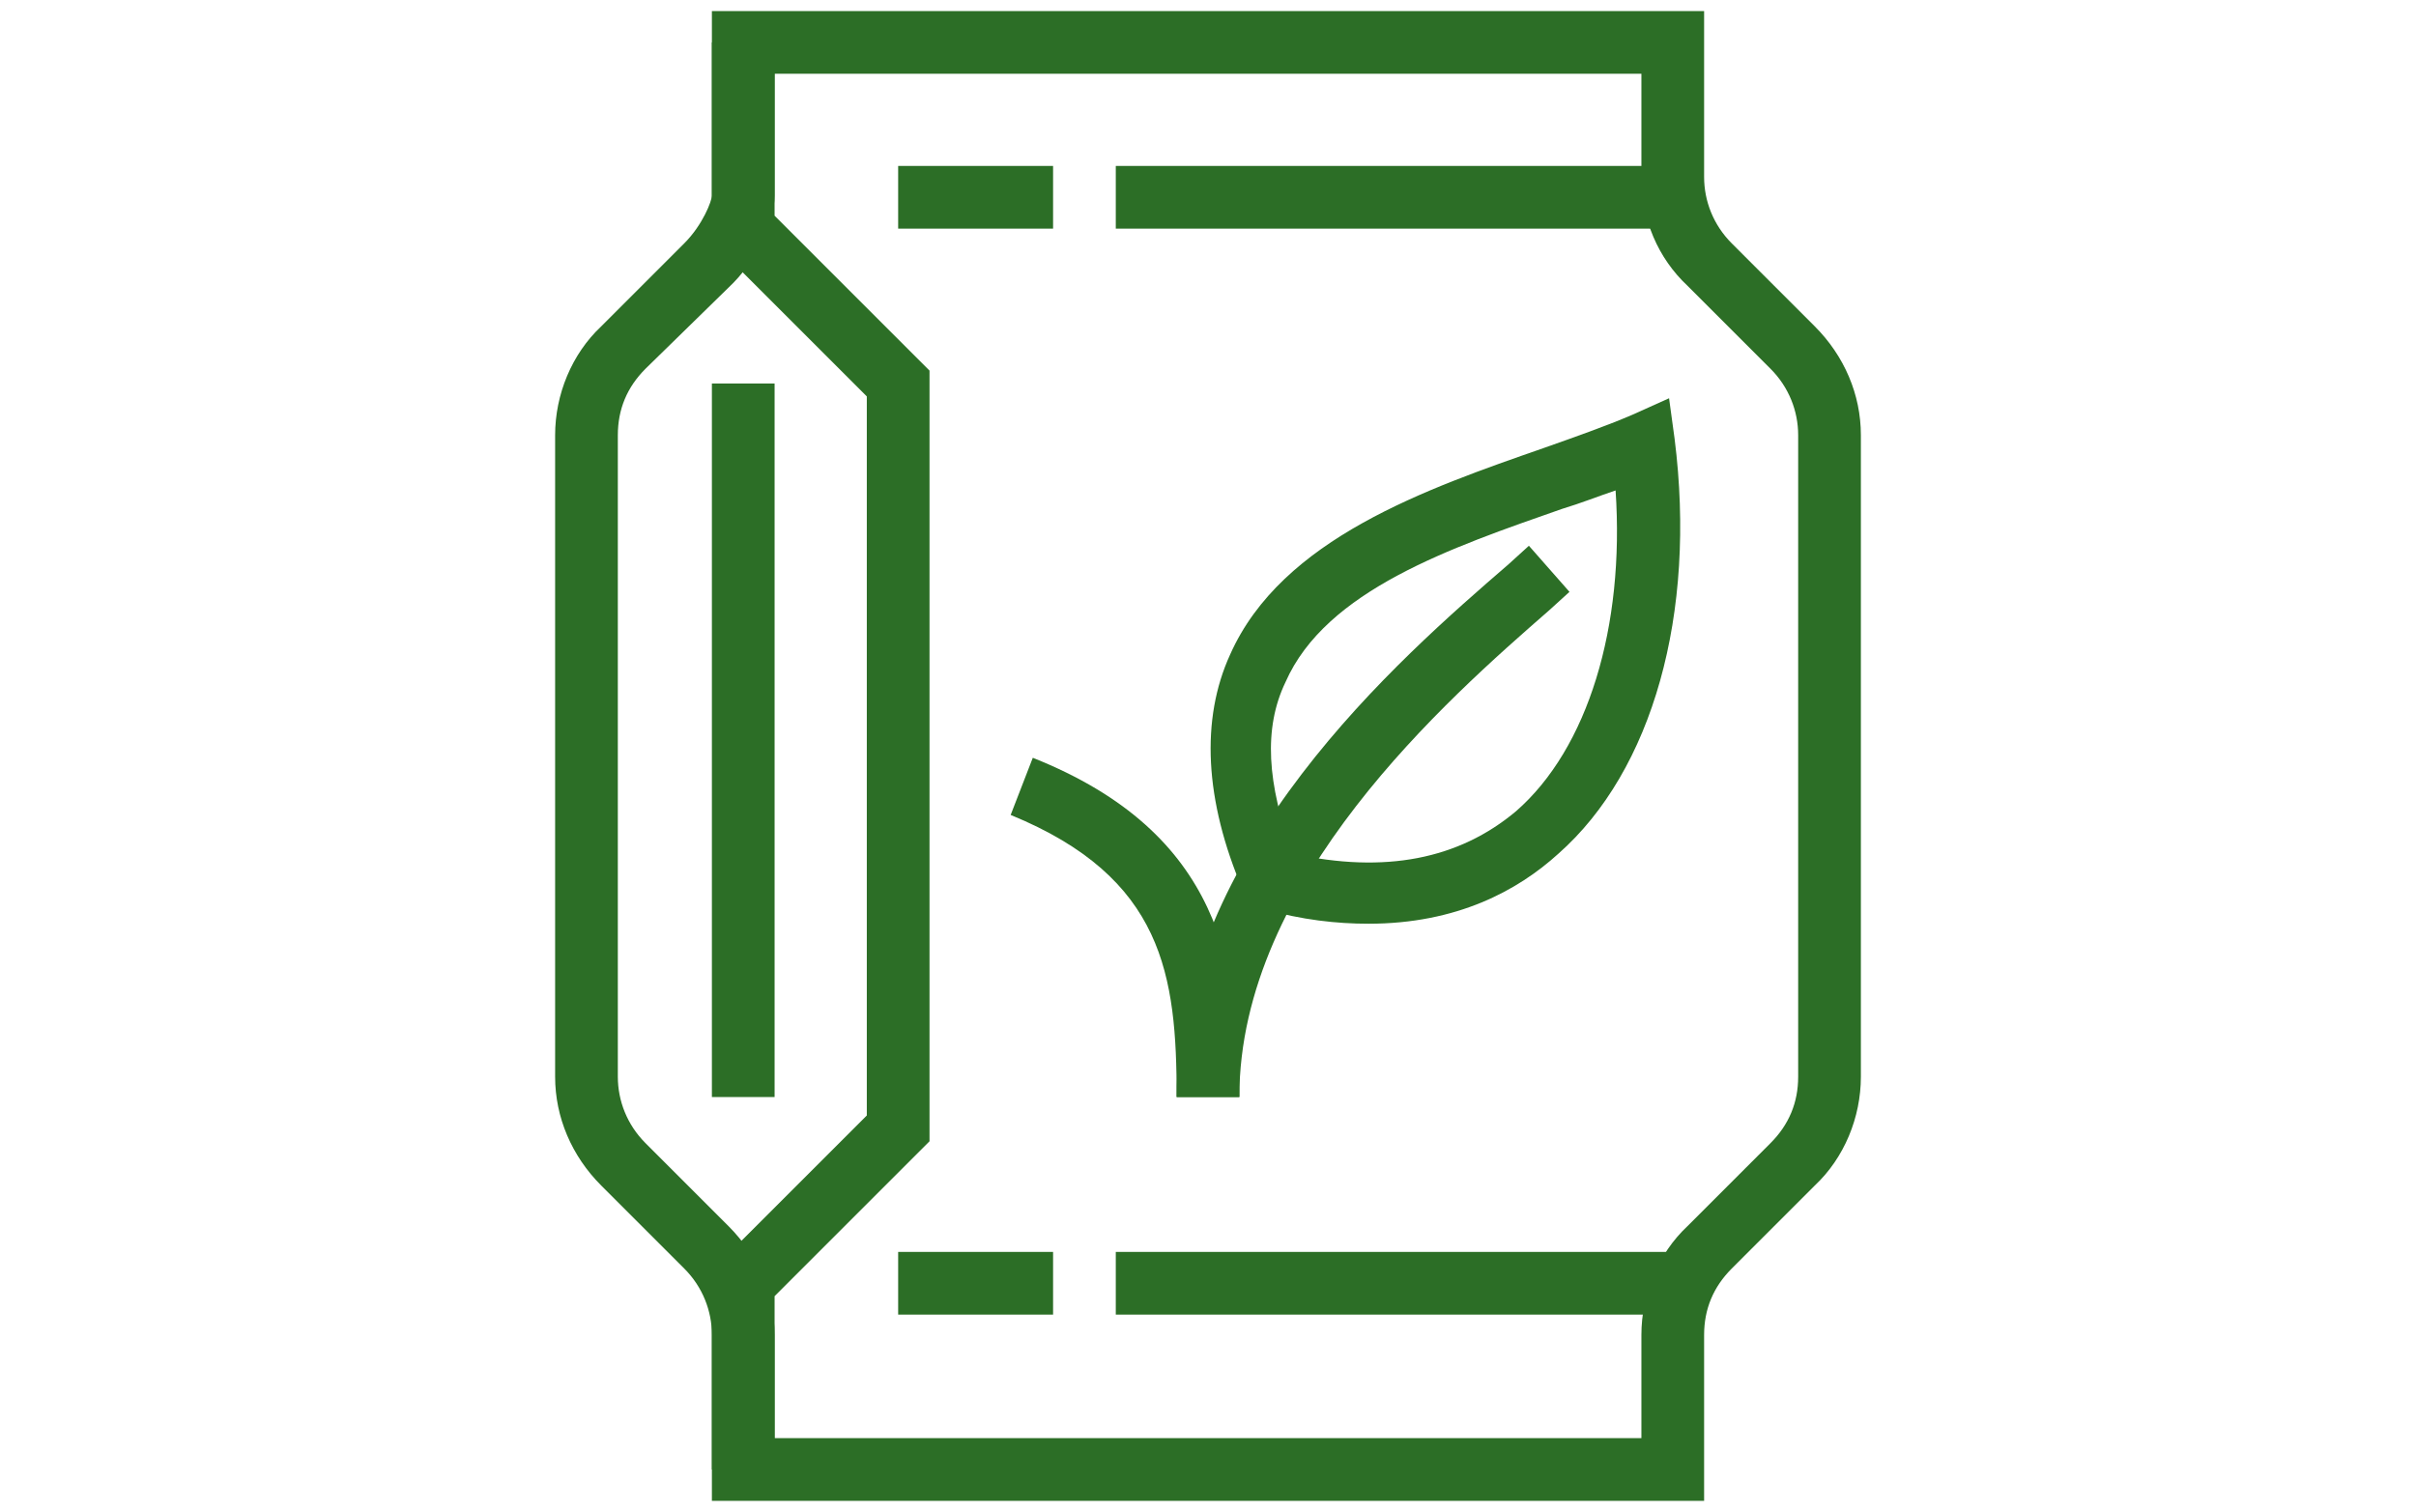 <?xml version="1.0" encoding="utf-8"?>
<!-- Generator: Adobe Illustrator 24.1.0, SVG Export Plug-In . SVG Version: 6.00 Build 0)  -->
<svg version="1.1" id="Layer_1" xmlns="http://www.w3.org/2000/svg" xmlns:xlink="http://www.w3.org/1999/xlink" x="0px" y="0px"
	 width="131px" height="82px" viewBox="0 0 131 82" style="enable-background:new 0 0 131 82;" xml:space="preserve">
<style type="text/css">
	.st0{display:none;}
	.st1{display:inline;}
	.st2{fill:#2C6E26;}
</style>
<g class="st0">
	<g class="st1">
		<path class="st2" d="M76.3,28c-1.9,0-4-0.3-6.2-0.9l-0.8-0.2L69,26.1c-2.2-5.2-2.5-9.5-0.9-12.9c2.5-5.4,9.1-7.5,14.9-9.4
			C85,3.2,86.8,2.6,88.4,2l2-0.9l0.3,2.2c1.2,9.8-0.6,17.4-5.2,21.5C83.1,26.9,80,28,76.3,28z M71.8,24.1c5,1.1,8.8,0.5,11.5-1.8
			c3.3-2.9,4.9-8.8,4.3-16.4c-1.1,0.4-2.3,0.8-3.5,1.2c-5.4,1.7-11,3.5-12.9,7.6C70.1,17,70.3,20.1,71.8,24.1z"/>
	</g>
	<g class="st1">
		<path class="st2" d="M67.1,35.9L63.9,35c2.9-10.6,12-19.5,18.6-25.4l2.2,2.5C81.1,15.4,70.1,25.1,67.1,35.9z"/>
	</g>
	<g class="st1">
		<path class="st2" d="M84.9,48.7L73,42.4c-4.7-2.5-10.2-2.5-14.9,0l-12,6.3l-1.6-3l12-6.3c5.7-3,12.4-3,18.1,0l11.9,6.3L84.9,48.7z
			"/>
	</g>
	<g class="st1">
		<path class="st2" d="M63.8,39l-0.6-4.5c-0.6-4.9-3.9-9.2-8.5-11l1.2-3.1c5.8,2.3,9.8,7.6,10.6,13.7l0.6,4.5L63.8,39z"/>
	</g>
	<g class="st1">
		<path class="st2" d="M90.2,80.4L87.9,78l11.7-11.7c1.9-1.9,3-4.4,3-7.1V22c-2.8,0-5,2.3-5,5v16.8h-3.4V27.1c0-4.6,3.8-8.4,8.4-8.4
			h3.4v40.5c0,3.6-1.4,7-3.9,9.5L90.2,80.4z"/>
	</g>
	<g class="st1">
		<path class="st2" d="M67.2,80.9h-3.4v-0.9c0-6.3,2.6-12.4,7-16.8l8.6-8.5l7-12.8c1.1-1.9,3-3.1,5.2-3.1c3.2,0,5.9,2.6,5.9,5.9
			c0,0.9-0.2,1.9-0.7,2.8L86.6,66l-3-1.6l10.1-18.5c0.2-0.4,0.3-0.8,0.3-1.2c0-1.4-1.1-2.5-2.5-2.5c-0.9,0-1.8,0.5-2.2,1.3L82,56.9
			l-8.8,8.6c-3.8,3.8-6,9-6,14.4V80.9z"/>
	</g>
	<g class="st1">
		<path class="st2" d="M40.8,80.4L29.1,68.7c-2.5-2.5-3.9-5.9-3.9-9.5V18.7h3.4c4.6,0,8.4,3.8,8.4,8.4v16.8h-3.4V27.1
			c0-2.8-2.3-5-5-5v37.2c0,2.7,1,5.2,3,7.1L43.1,78L40.8,80.4z"/>
	</g>
	<g class="st1">
		<path class="st2" d="M43.6,41.4h-3.4V22c0-2.8-2.3-5-5-5v5.7h-3.4v-9h3.4c4.6,0,8.4,3.8,8.4,8.4V41.4z"/>
	</g>
	<g class="st1">
		<path class="st2" d="M50.4,45.6H47V28.7c0-2.8-2.3-5-5-5v-3.4c4.6,0,8.4,3.8,8.4,8.4V45.6z"/>
	</g>
	<g class="st1">
		<path class="st2" d="M57.1,42.2h-3.4v-5c0-2.8-2.3-5-5-5v-3.4c4.6,0,8.4,3.8,8.4,8.4V42.2z"/>
	</g>
	<g class="st1">
		<path class="st2" d="M77.3,42.2h-3.4v-5c0-4.6,3.8-8.4,8.4-8.4v3.4c-2.8,0-5,2.3-5,5V42.2z"/>
	</g>
	<g class="st1">
		<path class="st2" d="M90.7,41.4h-3.4V22c0-4.6,3.8-8.4,8.4-8.4h3.4v9h-3.4V17c-2.8,0-5,2.3-5,5V41.4z"/>
	</g>
	<g class="st1">
		<path class="st2" d="M84,45.6h-3.4V28.7c0-4.6,3.8-8.4,8.4-8.4v3.4c-2.8,0-5,2.3-5,5V45.6z"/>
	</g>
	<g class="st1">
		<path class="st2" d="M67.2,80.9h-3.4v-0.9c0-5.4-2.2-10.6-6-14.4l-9.1-9l-7.1-13c-0.5-0.8-1.3-1.3-2.2-1.3c-1.4,0-2.5,1.1-2.5,2.5
			c0,0.4,0.1,0.8,0.3,1.2l10.1,18.5l-3,1.6L34.3,47.5c-0.5-0.9-0.7-1.9-0.7-2.8c0-3.2,2.6-5.9,5.9-5.9c2.1,0,4.1,1.2,5.2,3.1l7,12.8
			l8.6,8.5c4.5,4.4,7,10.5,7,16.8V80.9z"/>
	</g>
	<g class="st1">
		<rect x="65.5" y="43.9" class="st2" width="3.4" height="3.4"/>
	</g>
	<g class="st1">
		<rect x="72.2" y="47.2" class="st2" width="3.4" height="3.4"/>
	</g>
	<g class="st1">
		<rect x="67.2" y="52.3" class="st2" width="3.4" height="3.4"/>
	</g>
	<g class="st1">
		<rect x="58.8" y="50.6" class="st2" width="3.4" height="3.4"/>
	</g>
	<g class="st1">
		<rect x="63.8" y="59" class="st2" width="3.4" height="3.4"/>
	</g>
</g>
<g>
	<g>
		<path class="st2" d="M74.2,50.1c-1.7,0-3.6-0.2-5.7-0.8l-0.8-0.2l-0.3-0.8c-2.1-4.9-2.3-9.3-0.7-12.8c2.8-6.3,10.7-9,17-11.2
			c1.7-0.6,3.4-1.2,4.8-1.8l2-0.9l0.3,2.2c1.2,9.5-1.2,18-6.3,22.5C82.3,48.3,79,50.1,74.2,50.1z M70.1,46.3c5,1.1,9,0.3,12.1-2.3
			c3.9-3.4,5.9-10,5.4-17.4c-0.9,0.3-1.9,0.7-2.9,1c-6,2.1-12.8,4.4-15,9.4C68.5,39.5,68.7,42.5,70.1,46.3z"/>
	</g>
	<g>
		<path class="st2" d="M67.2,59.5h-3.4c0-13.3,12.1-23.8,18-28.9l1.1-1l2.2,2.5l-1.1,1C78.5,37.9,67.2,47.8,67.2,59.5z"/>
	</g>
	<g>
		<path class="st2" d="M67.2,59.5h-3.4c0-6.6-0.7-11.9-9-15.3l1.2-3.1C66.3,45.2,67.2,52.5,67.2,59.5z"/>
	</g>
	<g>
		<polygon class="st2" points="42,79.7 38.6,79.7 38.6,68.9 47,60.5 47,21.5 38.6,13.1 38.6,2.3 42,2.3 42,11.7 50.4,20.1 
			50.4,61.9 42,70.3 		"/>
	</g>
	<g>
		<path class="st2" d="M92.4,81.4H38.6v-9c0-1.3-0.5-2.6-1.5-3.6l-4.5-4.5c-1.6-1.6-2.5-3.7-2.5-5.9V23.6c0-2.2,0.9-4.4,2.5-5.9
			l4.5-4.5c1-1,1.5-2.3,1.5-2.6V0.6h53.8v9c0,1.3,0.5,2.6,1.5,3.6l4.5,4.5c1.6,1.6,2.5,3.7,2.5,5.9v34.8c0,2.2-0.9,4.4-2.5,5.9
			l-4.5,4.5c-1,1-1.5,2.2-1.5,3.6V81.4z M42,78H89v-5.6c0-2.2,0.9-4.4,2.5-5.9L96,62c1-1,1.5-2.2,1.5-3.6V23.6
			c0-1.3-0.5-2.6-1.5-3.6l-4.5-4.5C89.9,14,89,11.9,89,9.6V4H42v6.6c0,1.5-1,3.6-2.5,5L35,20c-1,1-1.5,2.2-1.5,3.6v34.8
			c0,1.3,0.5,2.6,1.5,3.6l4.5,4.5c1.6,1.6,2.5,3.7,2.5,5.9V78z"/>
	</g>
	<g>
		<rect x="48.7" y="9" class="st2" width="8.4" height="3.4"/>
	</g>
	<g>
		<rect x="60.5" y="9" class="st2" width="30.3" height="3.4"/>
	</g>
	<g>
		<rect x="48.7" y="67.9" class="st2" width="8.4" height="3.4"/>
	</g>
	<g>
		<rect x="60.5" y="67.9" class="st2" width="30.3" height="3.4"/>
	</g>
	<g>
		<rect x="38.6" y="20.8" class="st2" width="3.4" height="38.7"/>
	</g>
</g>
<g class="st0">
	<g class="st1">
		<path class="st2" d="M45.2,43c-1.6,0-3.3-0.3-5.3-0.8L39,42l-0.3-0.8c-1.6-3.8-1.8-6.9-0.6-9.4c1.9-3.9,6.6-5.3,10.8-6.6
			c1.5-0.4,2.9-0.9,4.1-1.4l2.3-1v2.5c0,6.4-0.5,12.8-4.4,15.8C49.5,42.4,47.6,43,45.2,43z M41.5,39.2c3.5,0.8,5.9,0.6,7.5-0.6
			c1.9-1.5,2.9-4.7,3-10.7c-0.7,0.2-1.4,0.4-2.1,0.6c-3.7,1.1-7.5,2.2-8.7,4.8C40.5,34.7,40.6,36.7,41.5,39.2z"/>
	</g>
	<g class="st1">
		<path class="st2" d="M38.6,50.7h-3.4c0-3.4,1.7-9.1,3.9-11.3l2.4,2.4C40.2,43,38.6,47.6,38.6,50.7z"/>
	</g>
	<g class="st1">
		<path class="st2" d="M38.6,50.7h-3.4c0-6.2-4.7-12.1-8.9-13.5l1.1-3.2C32.8,35.7,38.6,42.9,38.6,50.7z"/>
	</g>
	<g class="st1">
		<path class="st2" d="M89.6,37.4c-2.6,0-5.5-0.5-8.8-1.5l-0.7-0.2L79.9,35c-2.9-5.8-3.5-10.5-1.8-14.5c2.8-6.5,11.1-9,18.4-11.2
			c2.6-0.8,5-1.5,7-2.3l2.3-1v2.5c0,9.6-0.9,21.2-7.7,26.2C95.8,36.6,93,37.4,89.6,37.4z M82.6,32.9c6,1.8,10.5,1.5,13.6-0.7
			c5.1-3.7,6.2-12.9,6.3-21.1c-1.6,0.5-3.3,1-5,1.6c-6.6,2-14.1,4.2-16.3,9.3C80,24.7,80.4,28.3,82.6,32.9z"/>
	</g>
	<g class="st1">
		<path class="st2" d="M77.3,50.7h-3.4c0-15.3,16.6-29.9,22-34.8l2.2,2.5C84.3,30.7,77.3,41.6,77.3,50.7z"/>
	</g>
	<g class="st1">
		<path class="st2" d="M77.3,50.7h-3.4c0-9.7-2-16.9-11.7-20.5l1.2-3.2C75.6,31.6,77.3,41.5,77.3,50.7z"/>
	</g>
	<g class="st1">
		<path class="st2" d="M105.9,55.7h-16c-3,0-6-0.7-8.6-2c-3.5-1.8-7.7-1.8-11.3,0c-2.7,1.3-5.6,2-8.6,2H51.1c-3,0-6-0.7-8.6-2
			c-3.5-1.8-7.7-1.8-11.3,0l-3.7,1.9l-1.5-3l3.7-1.9c4.5-2.2,9.8-2.2,14.3,0c2.2,1.1,4.7,1.7,7.1,1.7h10.2c2.5,0,4.9-0.6,7.1-1.7
			c4.5-2.2,9.8-2.2,14.3,0c2.2,1.1,4.7,1.7,7.1,1.7h16V55.7z"/>
	</g>
	<g class="st1">
		<rect x="25.1" y="59.1" class="st2" width="8.4" height="3.4"/>
	</g>
	<g class="st1">
		<rect x="30.2" y="65.8" class="st2" width="6.7" height="3.4"/>
	</g>
	<g class="st1">
		<rect x="45.3" y="59.1" class="st2" width="6.7" height="3.4"/>
	</g>
	<g class="st1">
		<rect x="36.9" y="72.5" class="st2" width="10.1" height="3.4"/>
	</g>
	<g class="st1">
		<rect x="25.1" y="72.5" class="st2" width="5" height="3.4"/>
	</g>
	<g class="st1">
		<rect x="43.6" y="65.8" class="st2" width="11.8" height="3.4"/>
	</g>
	<g class="st1">
		<rect x="60.5" y="59.1" class="st2" width="8.4" height="3.4"/>
	</g>
	<g class="st1">
		<rect x="82.3" y="59.1" class="st2" width="8.4" height="3.4"/>
	</g>
	<g class="st1">
		<rect x="80.6" y="72.5" class="st2" width="10.1" height="3.4"/>
	</g>
	<g class="st1">
		<rect x="89" y="65.8" class="st2" width="5" height="3.4"/>
	</g>
	<g class="st1">
		<rect x="99.1" y="60.8" class="st2" width="6.7" height="3.4"/>
	</g>
	<g class="st1">
		<rect x="97.5" y="72.5" class="st2" width="8.4" height="3.4"/>
	</g>
	<g class="st1">
		<rect x="67.2" y="65.8" class="st2" width="13.5" height="3.4"/>
	</g>
	<g class="st1">
		<rect x="67.2" y="72.5" class="st2" width="5" height="3.4"/>
	</g>
	<g class="st1">
		<rect x="57.1" y="70.9" class="st2" width="5" height="3.4"/>
	</g>
</g>
</svg>
